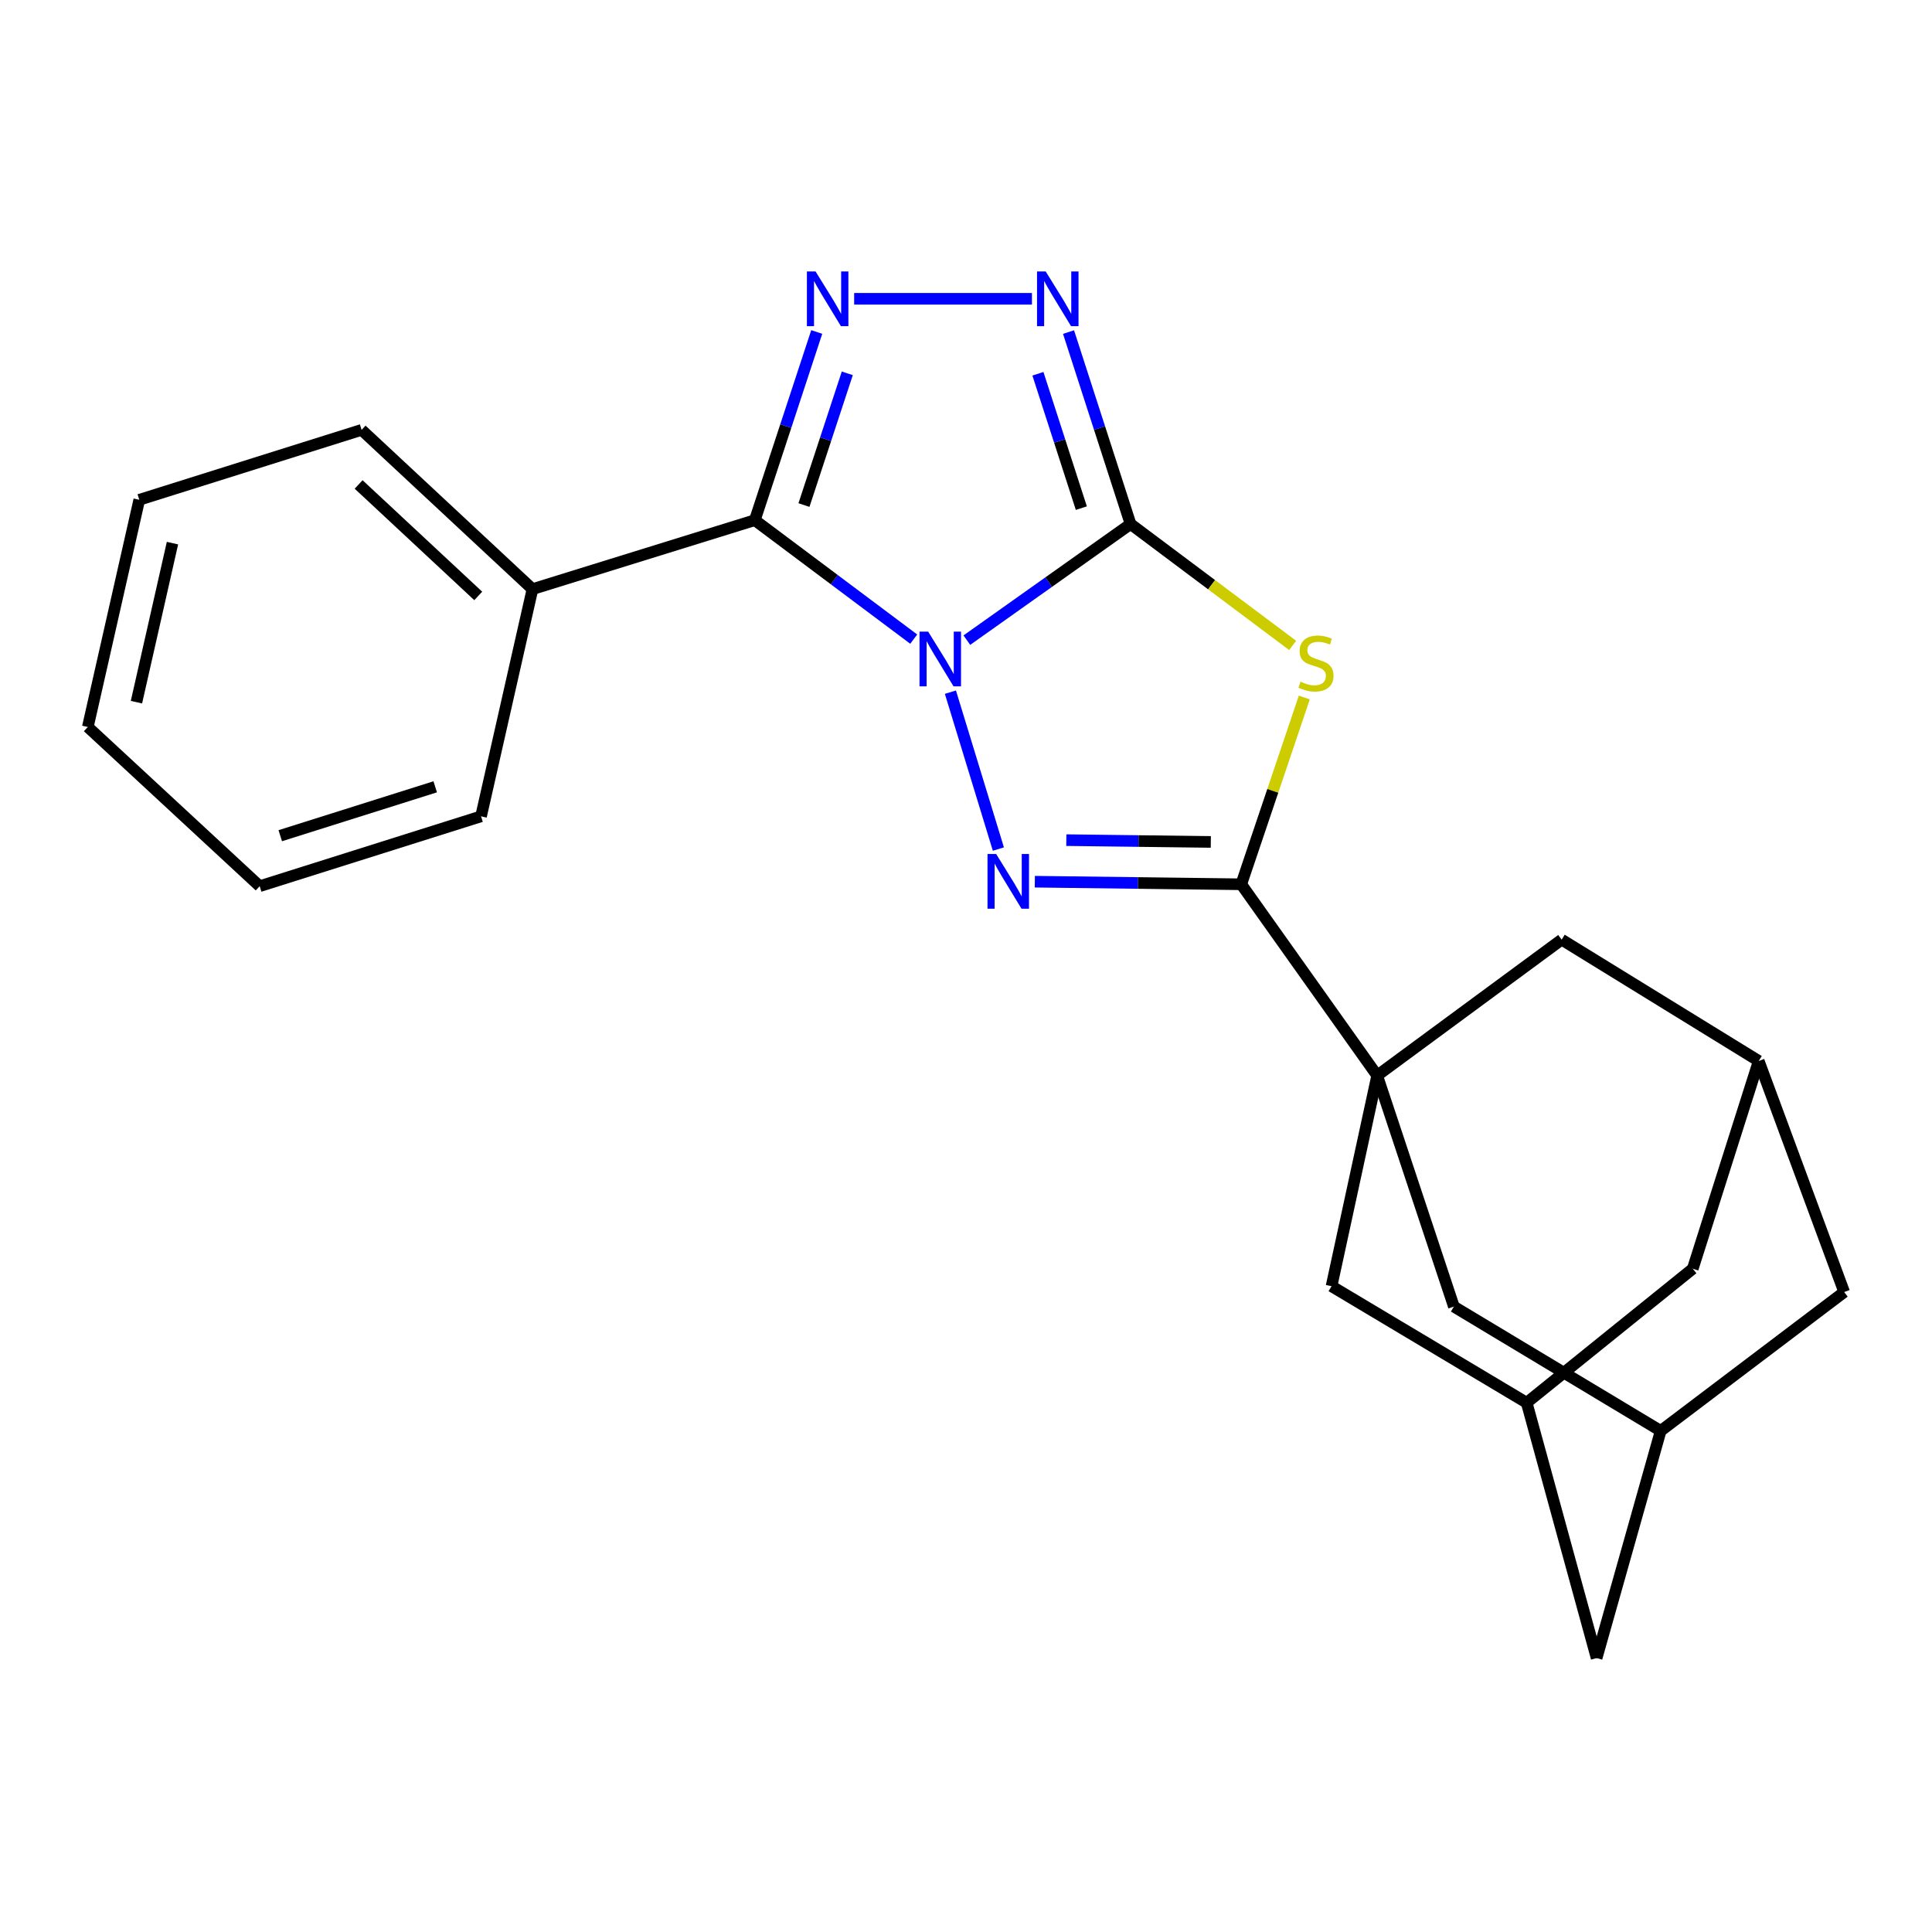 <?xml version='1.0' encoding='iso-8859-1'?>
<svg version='1.1' baseProfile='full'
              xmlns='http://www.w3.org/2000/svg'
                      xmlns:rdkit='http://www.rdkit.org/xml'
                      xmlns:xlink='http://www.w3.org/1999/xlink'
                  xml:space='preserve'
width='1000px' height='1000px' viewBox='0 0 1000 1000'>
<!-- END OF HEADER -->
<rect style='opacity:1.0;fill:#FFFFFF;stroke:none' width='1000' height='1000' x='0' y='0'> </rect>
<path class='bond-0' d='M 500.441,331.338 L 542.81,301.288' style='fill:none;fill-rule:evenodd;stroke:#0000FF;stroke-width:6px;stroke-linecap:butt;stroke-linejoin:miter;stroke-opacity:1' />
<path class='bond-0' d='M 542.81,301.288 L 585.179,271.238' style='fill:none;fill-rule:evenodd;stroke:#000000;stroke-width:6px;stroke-linecap:butt;stroke-linejoin:miter;stroke-opacity:1' />
<path class='bond-1' d='M 491.931,358.266 L 516.759,439.473' style='fill:none;fill-rule:evenodd;stroke:#0000FF;stroke-width:6px;stroke-linecap:butt;stroke-linejoin:miter;stroke-opacity:1' />
<path class='bond-2' d='M 472.944,330.812 L 431.819,300.024' style='fill:none;fill-rule:evenodd;stroke:#0000FF;stroke-width:6px;stroke-linecap:butt;stroke-linejoin:miter;stroke-opacity:1' />
<path class='bond-2' d='M 431.819,300.024 L 390.694,269.236' style='fill:none;fill-rule:evenodd;stroke:#000000;stroke-width:6px;stroke-linecap:butt;stroke-linejoin:miter;stroke-opacity:1' />
<path class='bond-3' d='M 585.179,271.238 L 627.128,302.652' style='fill:none;fill-rule:evenodd;stroke:#000000;stroke-width:6px;stroke-linecap:butt;stroke-linejoin:miter;stroke-opacity:1' />
<path class='bond-3' d='M 627.128,302.652 L 669.077,334.067' style='fill:none;fill-rule:evenodd;stroke:#CCCC00;stroke-width:6px;stroke-linecap:butt;stroke-linejoin:miter;stroke-opacity:1' />
<path class='bond-6' d='M 585.179,271.238 L 569.125,221.56' style='fill:none;fill-rule:evenodd;stroke:#000000;stroke-width:6px;stroke-linecap:butt;stroke-linejoin:miter;stroke-opacity:1' />
<path class='bond-6' d='M 569.125,221.56 L 553.071,171.881' style='fill:none;fill-rule:evenodd;stroke:#0000FF;stroke-width:6px;stroke-linecap:butt;stroke-linejoin:miter;stroke-opacity:1' />
<path class='bond-6' d='M 559.701,263.012 L 548.463,228.237' style='fill:none;fill-rule:evenodd;stroke:#000000;stroke-width:6px;stroke-linecap:butt;stroke-linejoin:miter;stroke-opacity:1' />
<path class='bond-6' d='M 548.463,228.237 L 537.225,193.462' style='fill:none;fill-rule:evenodd;stroke:#0000FF;stroke-width:6px;stroke-linecap:butt;stroke-linejoin:miter;stroke-opacity:1' />
<path class='bond-4' d='M 535.626,456.365 L 589.047,457.033' style='fill:none;fill-rule:evenodd;stroke:#0000FF;stroke-width:6px;stroke-linecap:butt;stroke-linejoin:miter;stroke-opacity:1' />
<path class='bond-4' d='M 589.047,457.033 L 642.468,457.701' style='fill:none;fill-rule:evenodd;stroke:#000000;stroke-width:6px;stroke-linecap:butt;stroke-linejoin:miter;stroke-opacity:1' />
<path class='bond-4' d='M 551.924,434.853 L 589.318,435.32' style='fill:none;fill-rule:evenodd;stroke:#0000FF;stroke-width:6px;stroke-linecap:butt;stroke-linejoin:miter;stroke-opacity:1' />
<path class='bond-4' d='M 589.318,435.32 L 626.713,435.788' style='fill:none;fill-rule:evenodd;stroke:#000000;stroke-width:6px;stroke-linecap:butt;stroke-linejoin:miter;stroke-opacity:1' />
<path class='bond-5' d='M 390.694,269.236 L 406.718,220.535' style='fill:none;fill-rule:evenodd;stroke:#000000;stroke-width:6px;stroke-linecap:butt;stroke-linejoin:miter;stroke-opacity:1' />
<path class='bond-5' d='M 406.718,220.535 L 422.741,171.834' style='fill:none;fill-rule:evenodd;stroke:#0000FF;stroke-width:6px;stroke-linecap:butt;stroke-linejoin:miter;stroke-opacity:1' />
<path class='bond-5' d='M 416.128,261.412 L 427.344,227.321' style='fill:none;fill-rule:evenodd;stroke:#000000;stroke-width:6px;stroke-linecap:butt;stroke-linejoin:miter;stroke-opacity:1' />
<path class='bond-5' d='M 427.344,227.321 L 438.56,193.23' style='fill:none;fill-rule:evenodd;stroke:#0000FF;stroke-width:6px;stroke-linecap:butt;stroke-linejoin:miter;stroke-opacity:1' />
<path class='bond-14' d='M 390.694,269.236 L 275.61,304.931' style='fill:none;fill-rule:evenodd;stroke:#000000;stroke-width:6px;stroke-linecap:butt;stroke-linejoin:miter;stroke-opacity:1' />
<path class='bond-23' d='M 675.11,361.015 L 658.789,409.358' style='fill:none;fill-rule:evenodd;stroke:#CCCC00;stroke-width:6px;stroke-linecap:butt;stroke-linejoin:miter;stroke-opacity:1' />
<path class='bond-23' d='M 658.789,409.358 L 642.468,457.701' style='fill:none;fill-rule:evenodd;stroke:#000000;stroke-width:6px;stroke-linecap:butt;stroke-linejoin:miter;stroke-opacity:1' />
<path class='bond-7' d='M 642.468,457.701 L 712.821,556.704' style='fill:none;fill-rule:evenodd;stroke:#000000;stroke-width:6px;stroke-linecap:butt;stroke-linejoin:miter;stroke-opacity:1' />
<path class='bond-24' d='M 442.11,154.658 L 534.13,154.658' style='fill:none;fill-rule:evenodd;stroke:#0000FF;stroke-width:6px;stroke-linecap:butt;stroke-linejoin:miter;stroke-opacity:1' />
<path class='bond-8' d='M 712.821,556.704 L 752.533,676.3' style='fill:none;fill-rule:evenodd;stroke:#000000;stroke-width:6px;stroke-linecap:butt;stroke-linejoin:miter;stroke-opacity:1' />
<path class='bond-9' d='M 712.821,556.704 L 689.201,665.744' style='fill:none;fill-rule:evenodd;stroke:#000000;stroke-width:6px;stroke-linecap:butt;stroke-linejoin:miter;stroke-opacity:1' />
<path class='bond-10' d='M 712.821,556.704 L 808.314,486.351' style='fill:none;fill-rule:evenodd;stroke:#000000;stroke-width:6px;stroke-linecap:butt;stroke-linejoin:miter;stroke-opacity:1' />
<path class='bond-11' d='M 752.533,676.3 L 859.571,740.621' style='fill:none;fill-rule:evenodd;stroke:#000000;stroke-width:6px;stroke-linecap:butt;stroke-linejoin:miter;stroke-opacity:1' />
<path class='bond-13' d='M 689.201,665.744 L 790.207,726.049' style='fill:none;fill-rule:evenodd;stroke:#000000;stroke-width:6px;stroke-linecap:butt;stroke-linejoin:miter;stroke-opacity:1' />
<path class='bond-12' d='M 808.314,486.351 L 910.321,549.153' style='fill:none;fill-rule:evenodd;stroke:#000000;stroke-width:6px;stroke-linecap:butt;stroke-linejoin:miter;stroke-opacity:1' />
<path class='bond-27' d='M 859.571,740.621 L 954.545,668.76' style='fill:none;fill-rule:evenodd;stroke:#000000;stroke-width:6px;stroke-linecap:butt;stroke-linejoin:miter;stroke-opacity:1' />
<path class='bond-28' d='M 859.571,740.621 L 826.409,858.214' style='fill:none;fill-rule:evenodd;stroke:#000000;stroke-width:6px;stroke-linecap:butt;stroke-linejoin:miter;stroke-opacity:1' />
<path class='bond-15' d='M 910.321,549.153 L 954.545,668.76' style='fill:none;fill-rule:evenodd;stroke:#000000;stroke-width:6px;stroke-linecap:butt;stroke-linejoin:miter;stroke-opacity:1' />
<path class='bond-17' d='M 910.321,549.153 L 876.17,656.697' style='fill:none;fill-rule:evenodd;stroke:#000000;stroke-width:6px;stroke-linecap:butt;stroke-linejoin:miter;stroke-opacity:1' />
<path class='bond-16' d='M 790.207,726.049 L 826.409,858.214' style='fill:none;fill-rule:evenodd;stroke:#000000;stroke-width:6px;stroke-linecap:butt;stroke-linejoin:miter;stroke-opacity:1' />
<path class='bond-26' d='M 790.207,726.049 L 876.17,656.697' style='fill:none;fill-rule:evenodd;stroke:#000000;stroke-width:6px;stroke-linecap:butt;stroke-linejoin:miter;stroke-opacity:1' />
<path class='bond-18' d='M 275.61,304.931 L 187.162,222.502' style='fill:none;fill-rule:evenodd;stroke:#000000;stroke-width:6px;stroke-linecap:butt;stroke-linejoin:miter;stroke-opacity:1' />
<path class='bond-18' d='M 247.539,308.452 L 185.625,250.752' style='fill:none;fill-rule:evenodd;stroke:#000000;stroke-width:6px;stroke-linecap:butt;stroke-linejoin:miter;stroke-opacity:1' />
<path class='bond-19' d='M 275.61,304.931 L 248.987,422.536' style='fill:none;fill-rule:evenodd;stroke:#000000;stroke-width:6px;stroke-linecap:butt;stroke-linejoin:miter;stroke-opacity:1' />
<path class='bond-21' d='M 187.162,222.502 L 72.09,258.692' style='fill:none;fill-rule:evenodd;stroke:#000000;stroke-width:6px;stroke-linecap:butt;stroke-linejoin:miter;stroke-opacity:1' />
<path class='bond-20' d='M 248.987,422.536 L 134.409,458.69' style='fill:none;fill-rule:evenodd;stroke:#000000;stroke-width:6px;stroke-linecap:butt;stroke-linejoin:miter;stroke-opacity:1' />
<path class='bond-20' d='M 225.266,407.252 L 145.062,432.559' style='fill:none;fill-rule:evenodd;stroke:#000000;stroke-width:6px;stroke-linecap:butt;stroke-linejoin:miter;stroke-opacity:1' />
<path class='bond-22' d='M 134.409,458.69 L 45.455,376.285' style='fill:none;fill-rule:evenodd;stroke:#000000;stroke-width:6px;stroke-linecap:butt;stroke-linejoin:miter;stroke-opacity:1' />
<path class='bond-25' d='M 72.09,258.692 L 45.455,376.285' style='fill:none;fill-rule:evenodd;stroke:#000000;stroke-width:6px;stroke-linecap:butt;stroke-linejoin:miter;stroke-opacity:1' />
<path class='bond-25' d='M 89.272,281.128 L 70.627,363.443' style='fill:none;fill-rule:evenodd;stroke:#000000;stroke-width:6px;stroke-linecap:butt;stroke-linejoin:miter;stroke-opacity:1' />
<path  class='atom-0' d='M 480.422 326.937
L 489.702 341.937
Q 490.622 343.417, 492.102 346.097
Q 493.582 348.777, 493.662 348.937
L 493.662 326.937
L 497.422 326.937
L 497.422 355.257
L 493.542 355.257
L 483.582 338.857
Q 482.422 336.937, 481.182 334.737
Q 479.982 332.537, 479.622 331.857
L 479.622 355.257
L 475.942 355.257
L 475.942 326.937
L 480.422 326.937
' fill='#0000FF'/>
<path  class='atom-2' d='M 515.611 442.033
L 524.891 457.033
Q 525.811 458.513, 527.291 461.193
Q 528.771 463.873, 528.851 464.033
L 528.851 442.033
L 532.611 442.033
L 532.611 470.353
L 528.731 470.353
L 518.771 453.953
Q 517.611 452.033, 516.371 449.833
Q 515.171 447.633, 514.811 446.953
L 514.811 470.353
L 511.131 470.353
L 511.131 442.033
L 515.611 442.033
' fill='#0000FF'/>
<path  class='atom-4' d='M 673.155 352.831
Q 673.475 352.951, 674.795 353.511
Q 676.115 354.071, 677.555 354.431
Q 679.035 354.751, 680.475 354.751
Q 683.155 354.751, 684.715 353.471
Q 686.275 352.151, 686.275 349.871
Q 686.275 348.311, 685.475 347.351
Q 684.715 346.391, 683.515 345.871
Q 682.315 345.351, 680.315 344.751
Q 677.795 343.991, 676.275 343.271
Q 674.795 342.551, 673.715 341.031
Q 672.675 339.511, 672.675 336.951
Q 672.675 333.391, 675.075 331.191
Q 677.515 328.991, 682.315 328.991
Q 685.595 328.991, 689.315 330.551
L 688.395 333.631
Q 684.995 332.231, 682.435 332.231
Q 679.675 332.231, 678.155 333.391
Q 676.635 334.511, 676.675 336.471
Q 676.675 337.991, 677.435 338.911
Q 678.235 339.831, 679.355 340.351
Q 680.515 340.871, 682.435 341.471
Q 684.995 342.271, 686.515 343.071
Q 688.035 343.871, 689.115 345.511
Q 690.235 347.111, 690.235 349.871
Q 690.235 353.791, 687.595 355.911
Q 684.995 357.991, 680.635 357.991
Q 678.115 357.991, 676.195 357.431
Q 674.315 356.911, 672.075 355.991
L 673.155 352.831
' fill='#CCCC00'/>
<path  class='atom-6' d='M 422.132 140.498
L 431.412 155.498
Q 432.332 156.978, 433.812 159.658
Q 435.292 162.338, 435.372 162.498
L 435.372 140.498
L 439.132 140.498
L 439.132 168.818
L 435.252 168.818
L 425.292 152.418
Q 424.132 150.498, 422.892 148.298
Q 421.692 146.098, 421.332 145.418
L 421.332 168.818
L 417.652 168.818
L 417.652 140.498
L 422.132 140.498
' fill='#0000FF'/>
<path  class='atom-7' d='M 541.245 140.498
L 550.525 155.498
Q 551.445 156.978, 552.925 159.658
Q 554.405 162.338, 554.485 162.498
L 554.485 140.498
L 558.245 140.498
L 558.245 168.818
L 554.365 168.818
L 544.405 152.418
Q 543.245 150.498, 542.005 148.298
Q 540.805 146.098, 540.445 145.418
L 540.445 168.818
L 536.765 168.818
L 536.765 140.498
L 541.245 140.498
' fill='#0000FF'/>
</svg>
